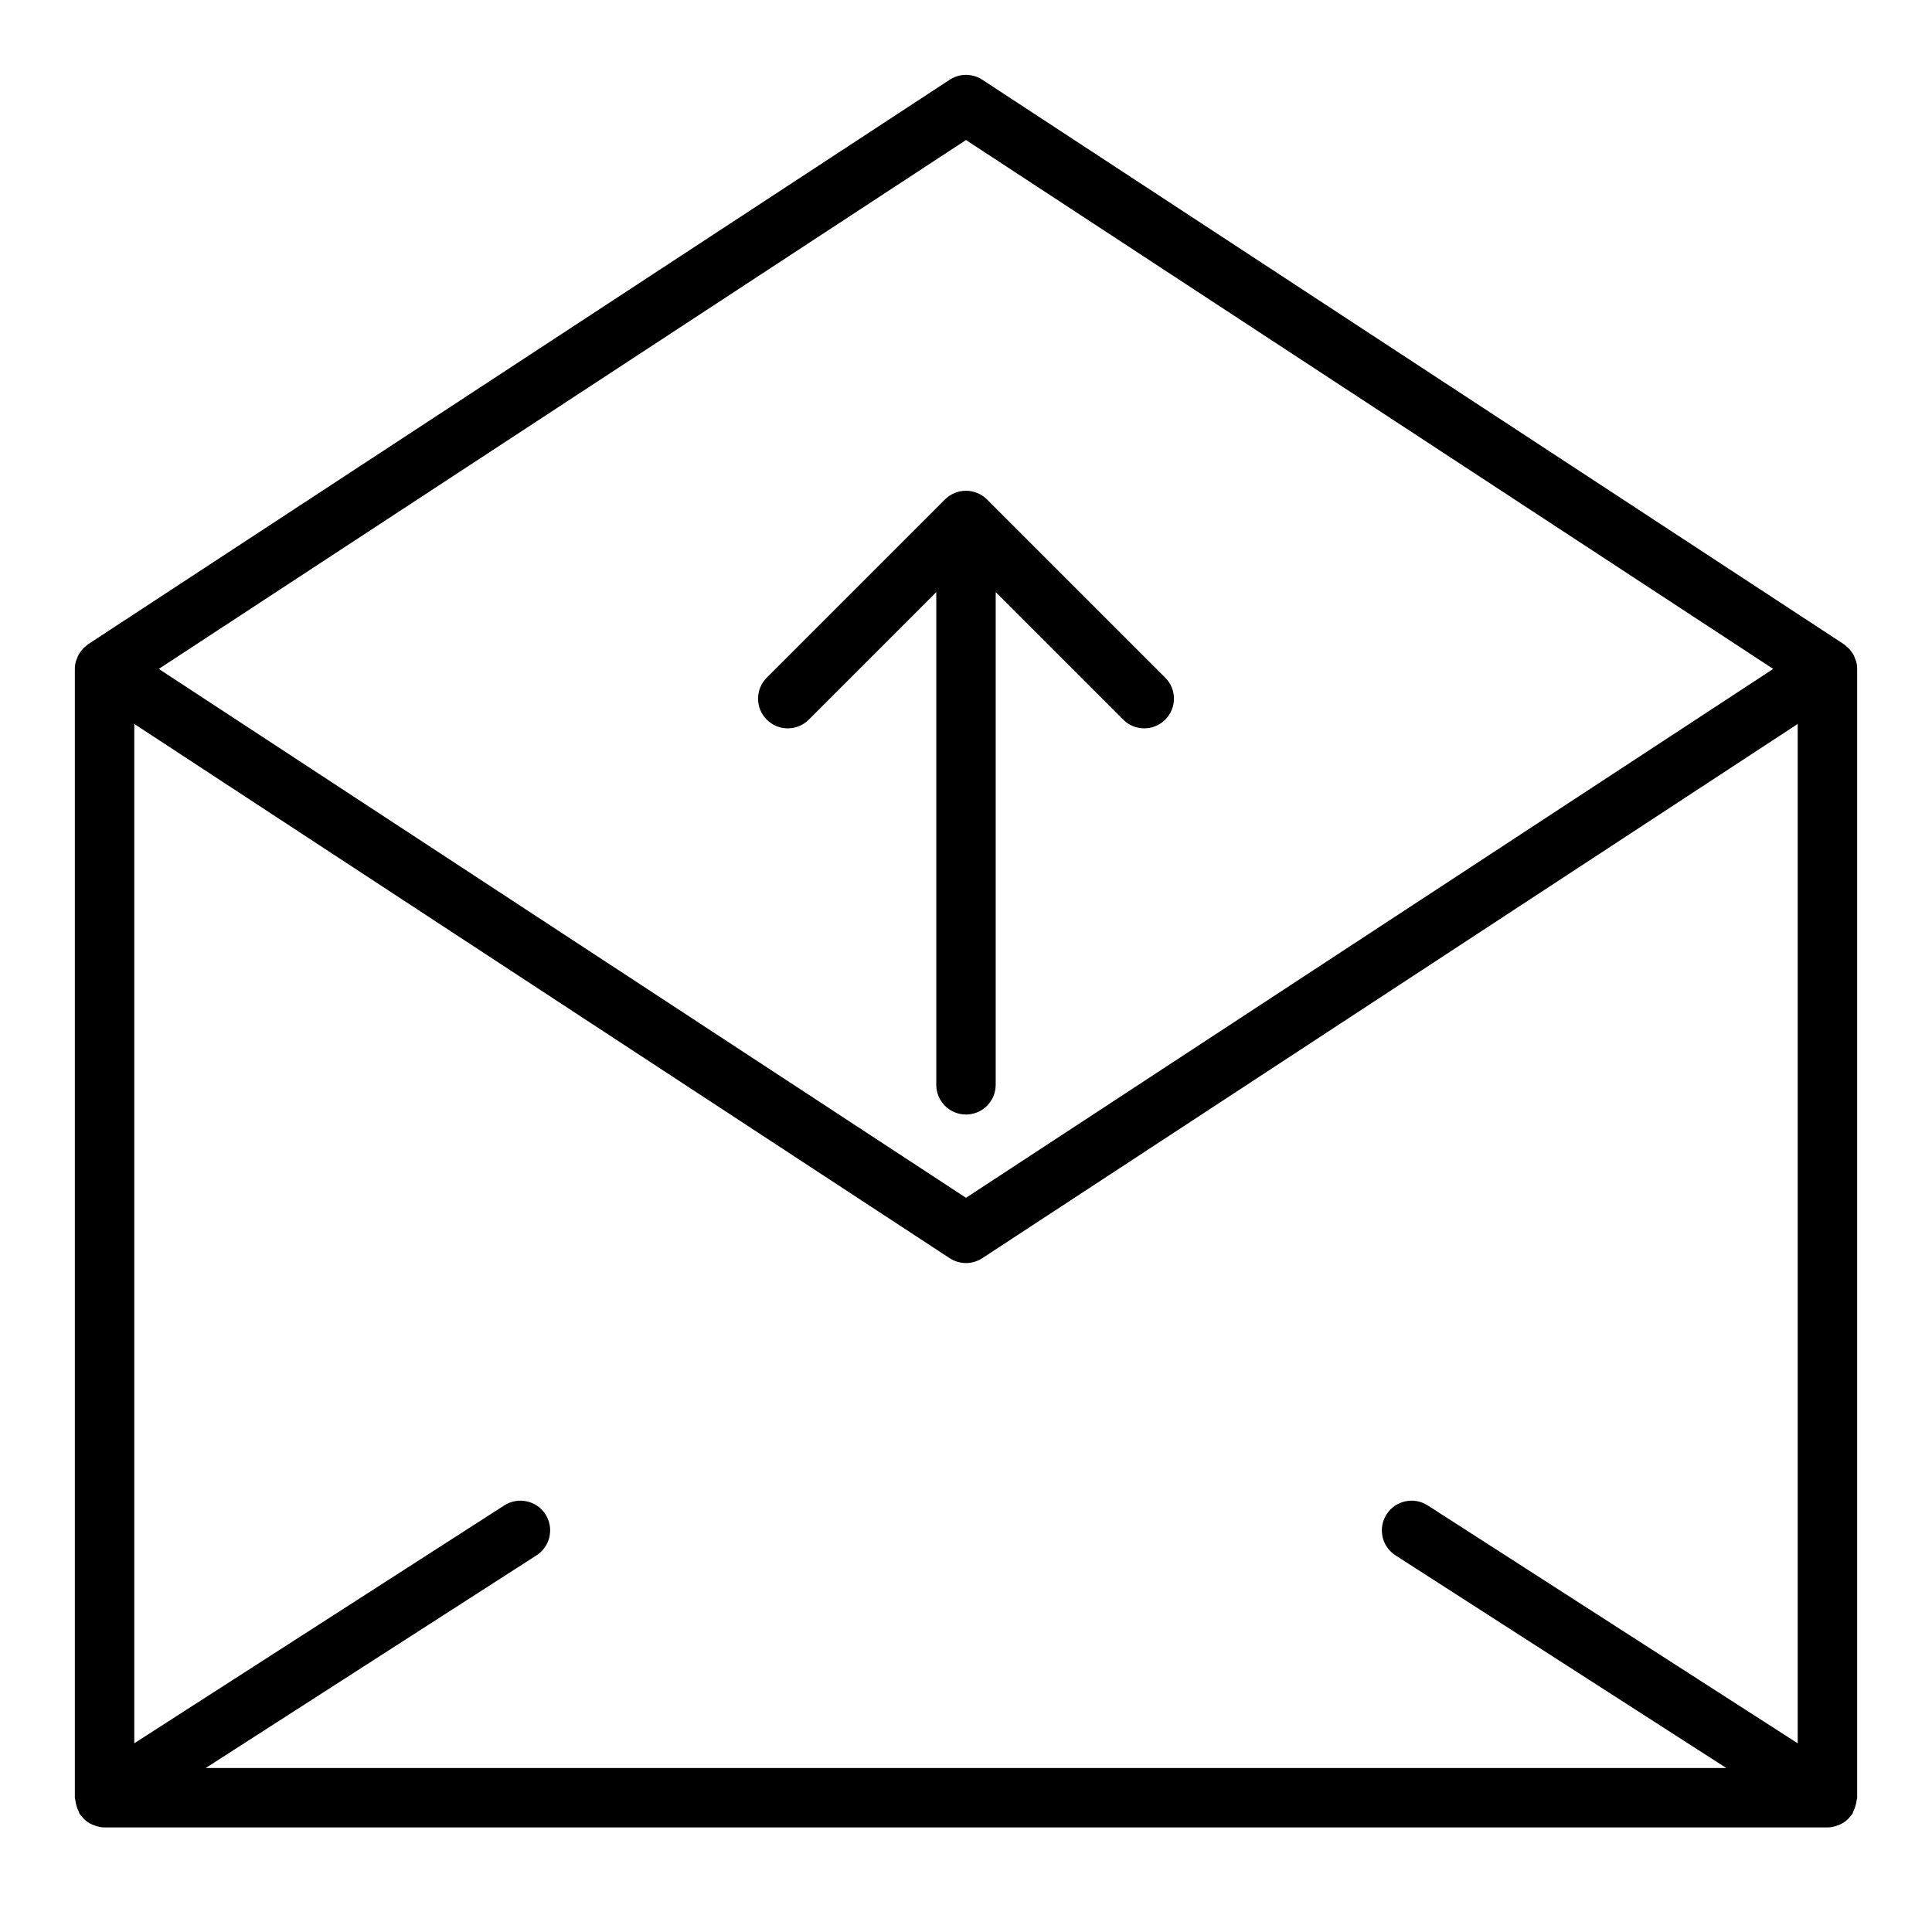 <?xml version="1.0" encoding="UTF-8"?>
<!-- Uploaded to: SVG Repo, www.svgrepo.com, Generator: SVG Repo Mixer Tools -->
<svg fill="#000000" width="800px" height="800px" version="1.1" viewBox="144 144 512 512" xmlns="http://www.w3.org/2000/svg">
 <g>
  <path d="m407.87 431.49v-130.57l33.793 33.793c1.535 1.535 3.551 2.309 5.566 2.309s4.031-0.77 5.566-2.305c3.078-3.078 3.078-8.055 0-11.133l-47.223-47.223c-0.73-0.73-1.598-1.309-2.566-1.707-1.922-0.797-4.094-0.797-6.016 0-0.969 0.402-1.836 0.977-2.566 1.707l-47.223 47.223c-3.078 3.078-3.078 8.055 0 11.133s8.055 3.078 11.133 0l33.789-33.797v130.57c0 4.344 3.519 7.871 7.871 7.871 4.356 0 7.875-3.527 7.875-7.871z"/>
  <path d="m635.64 318.62c-0.156-0.426-0.301-0.844-0.52-1.234-0.141-0.234-0.316-0.434-0.473-0.652-0.227-0.324-0.465-0.645-0.746-0.938-0.203-0.211-0.449-0.387-0.676-0.574-0.203-0.172-0.395-0.379-0.621-0.527l-228.29-149.57c-2.613-1.715-6.016-1.715-8.629 0l-228.29 149.57c-0.227 0.148-0.418 0.355-0.621 0.527-0.227 0.188-0.473 0.363-0.676 0.574-0.285 0.293-0.512 0.613-0.746 0.938-0.156 0.219-0.332 0.426-0.473 0.652-0.219 0.387-0.371 0.812-0.52 1.234-0.078 0.211-0.18 0.402-0.242 0.621-0.18 0.664-0.285 1.34-0.285 2.031v299.14c0 0.227 0.117 0.426 0.133 0.652 0.047 0.52 0.164 1.008 0.309 1.52 0.156 0.527 0.332 1.016 0.582 1.496 0.102 0.188 0.109 0.41 0.227 0.59 0.242 0.379 0.551 0.684 0.852 1.016 0.109 0.117 0.188 0.262 0.316 0.371 0.637 0.629 1.379 1.102 2.164 1.473 0.18 0.078 0.371 0.141 0.551 0.211 0.891 0.316 1.797 0.547 2.727 0.547h0.016 456.58 0.016c0.93 0 1.836-0.219 2.715-0.543 0.18-0.07 0.371-0.133 0.551-0.211 0.797-0.363 1.527-0.836 2.164-1.465 0.125-0.117 0.203-0.25 0.316-0.379 0.301-0.324 0.605-0.629 0.852-1.008 0.125-0.18 0.133-0.402 0.227-0.59 0.25-0.48 0.434-0.969 0.582-1.496 0.148-0.504 0.262-0.992 0.309-1.512 0.023-0.246 0.141-0.441 0.141-0.672v-299.14c0-0.691-0.102-1.371-0.277-2.031-0.062-0.219-0.172-0.406-0.242-0.621zm-113.3 224.32c-3.66-2.34-8.535-1.289-10.879 2.371-2.356 3.652-1.289 8.527 2.363 10.879l87.664 56.348h-402.97l87.664-56.355c3.652-2.356 4.715-7.219 2.363-10.879-2.348-3.652-7.203-4.707-10.879-2.371l-98.082 63.055v-270.14l216.1 141.59c1.309 0.852 2.82 1.285 4.316 1.285s3.008-0.434 4.312-1.289l216.1-141.58v270.14zm-122.34-361.83 213.92 140.16-213.92 140.16-213.92-140.16z"/>
 </g>
</svg>